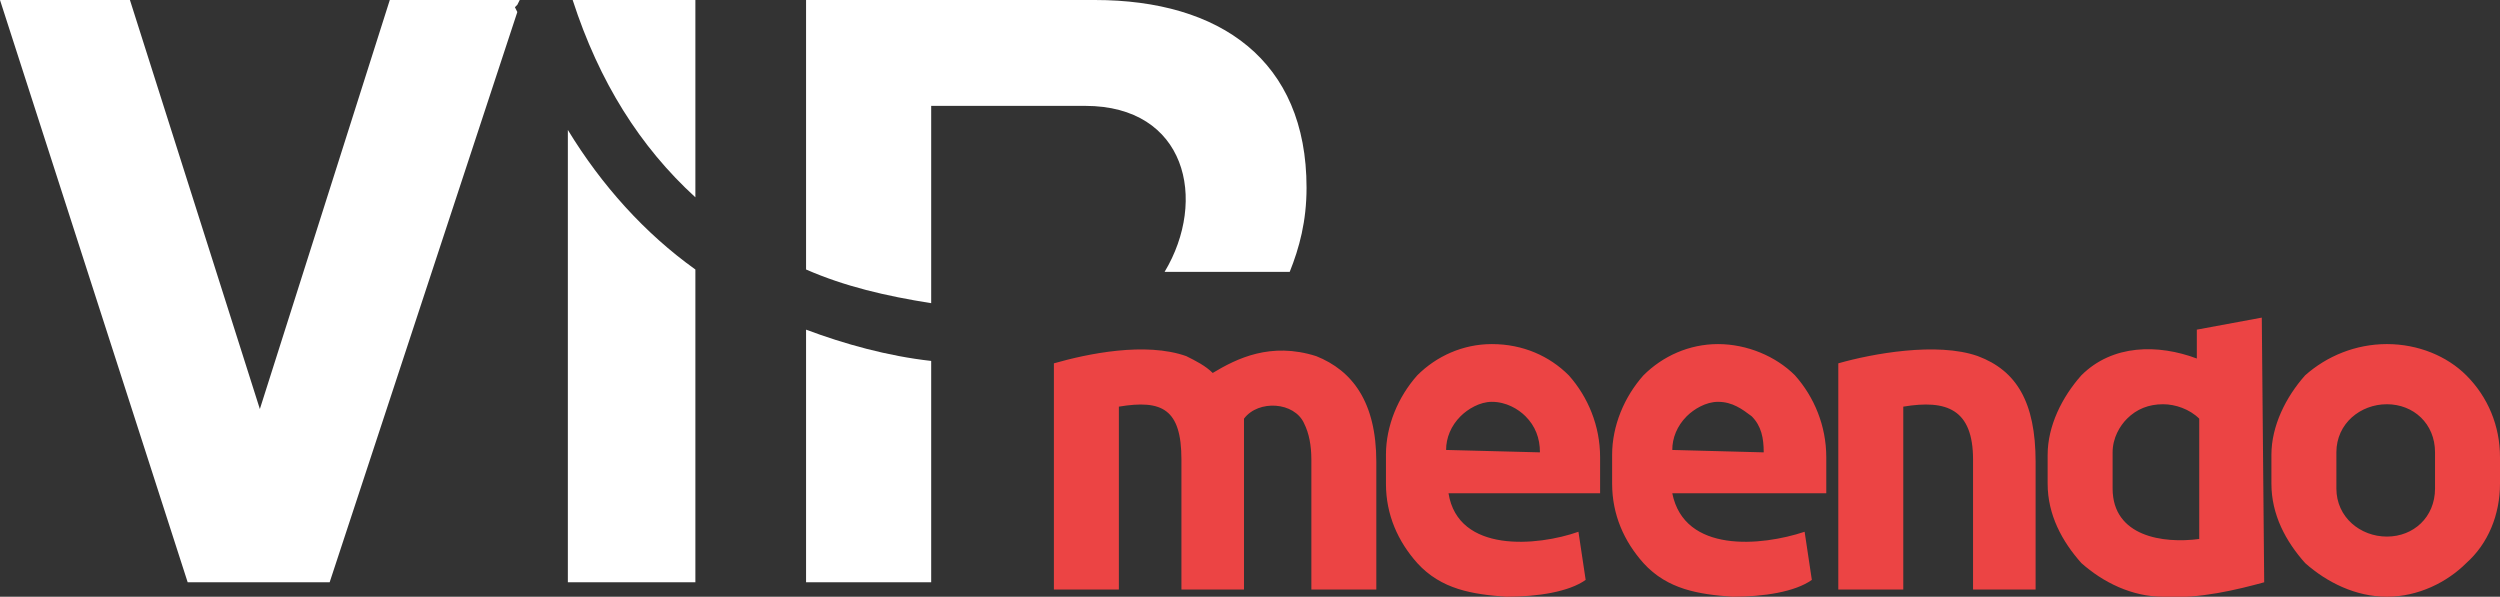<?xml version="1.0" encoding="UTF-8"?>
<!DOCTYPE svg PUBLIC "-//W3C//DTD SVG 1.1//EN" "http://www.w3.org/Graphics/SVG/1.1/DTD/svg11.dtd">
<!-- Creator: CorelDRAW X7 -->
<svg xmlns="http://www.w3.org/2000/svg" xml:space="preserve" width="1039px" height="248px" version="1.1" style="shape-rendering:geometricPrecision; text-rendering:geometricPrecision; image-rendering:optimizeQuality; fill-rule:evenodd; clip-rule:evenodd"
viewBox="0 0 1039 248"
 xmlns:xlink="http://www.w3.org/1999/xlink">
 <rect x="0" y="0" width="1039" height="248" fill="#333333" stroke="none"/>
 <defs>
  <style type="text/css">
   <![CDATA[
    .fil0 {fill:#EC4444}
    .fil1 {fill:white}
   ]]>
  </style>
 </defs>
 <g id="Слой_x0020_1">
  <g id="_824606144">
   <path class="fil0" d="M940 132l1 110c-11,3 -27,7 -42,6 -13,0 -25,-6 -34,-14 -8,-9 -14,-20 -14,-33l0 -12c0,-12 6,-24 14,-33 13,-13 32,-13 48,-7l0 -12 27 -5zm-26 92l0 -50c-4,-4 -10,-6 -15,-6 -6,0 -11,2 -15,6 -3,3 -6,8 -6,14l0 15c0,20 21,23 36,21zm-181 -36c0,-6 -1,-11 -5,-15 -4,-3 -8,-6 -14,-6 -5,0 -10,3 -13,6 -4,4 -6,9 -6,14l38 1zm-38 17c5,25 37,22 55,16l3 20c-7,5 -20,7 -33,7 -14,-1 -27,-3 -37,-14 -8,-9 -13,-20 -13,-33l0 -12c0,-12 5,-24 13,-33 8,-8 19,-13 31,-13 12,0 24,5 32,13 8,9 13,21 13,34 0,5 0,10 0,15l-64 0zm-55 -17c0,-6 -2,-11 -6,-15 -3,-3 -8,-6 -14,-6 -5,0 -10,3 -13,6 -4,4 -6,9 -6,14l39 1zm-38 17c4,25 37,22 54,16l3 20c-7,5 -20,7 -33,7 -14,-1 -27,-3 -37,-14 -8,-9 -13,-20 -13,-33l0 -12c0,-12 5,-24 13,-33 8,-8 19,-13 31,-13 13,0 24,5 32,13 8,9 13,21 13,34 0,5 0,10 0,15l-63 0zm390 -37c-11,0 -21,8 -21,20l0 15c0,12 10,20 21,20 11,0 20,-8 20,-20l0 -15c0,-12 -9,-20 -20,-20zm-34 -12c9,-8 21,-13 34,-13 13,0 25,5 33,13 9,9 14,21 14,34l0 11c0,13 -5,25 -14,33 -8,8 -20,14 -33,14 -13,0 -25,-6 -34,-14 -8,-9 -14,-20 -14,-33l0 -12c0,-12 6,-24 14,-33zm-194 89l0 -94c14,-4 41,-9 58,-3 16,6 24,19 24,44l0 53 -26 0 0 -54c0,-21 -11,-25 -29,-22l0 76 -27 0zm-326 0l0 -94c14,-4 38,-9 55,-3 4,2 8,4 11,7 10,-6 24,-13 43,-7 15,6 25,19 25,44l0 53 -27 0 0 -54c0,-6 -1,-11 -3,-15 -4,-9 -19,-10 -25,-2 0,24 0,47 0,71l-26 0 0 -54c0,-21 -8,-25 -26,-22l0 76 -27 0z"/>
   <path class="fil1" d="M0 0l78 242 59 0 78 -237 -1 -2 1 -1 1 -2 -54 0 -54 170 -54 -170 -54 0zm289 0l-51 0c11,34 28,61 51,82l0 -82zm-53 54l0 188 53 0 0 -130c-21,-15 -39,-35 -53,-58zm99 -54l0 112c16,7 33,11 52,14l0 -82 64 0c42,0 51,39 33,69l52 0c4,-10 7,-21 7,-35 0,-53 -36,-78 -88,-78l-120 0zm0 137l0 105 52 0 0 -92c-18,-2 -36,-7 -52,-13z"/>
  </g>
 </g>
</svg>
